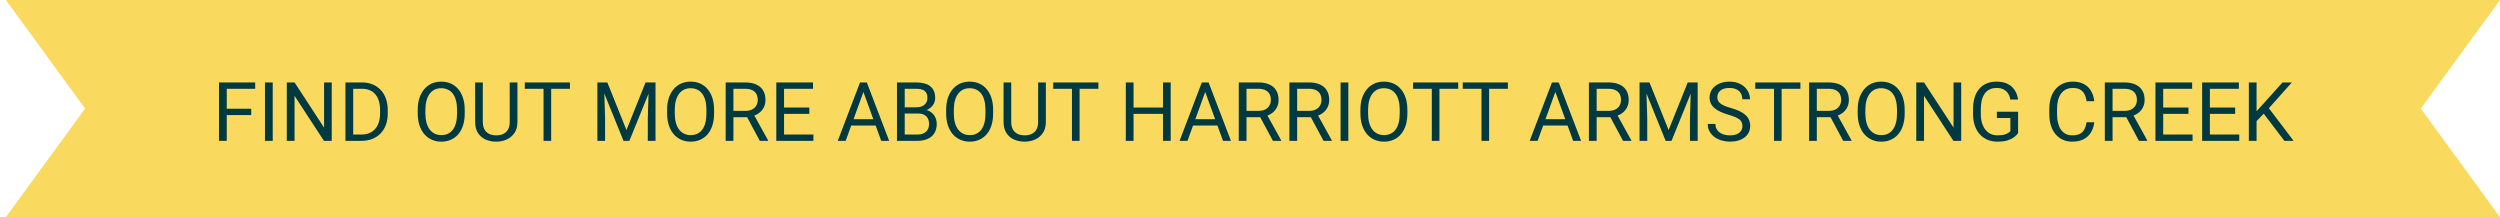 <svg width="426" height="37" viewBox="0 0 426 37" fill="none" xmlns="http://www.w3.org/2000/svg">
<path d="M14.5 18.5L1 37H426L412.5 18.5L426 0H1L14.5 18.5Z" fill="#F9D95E"/>
<path d="M38.637 14.047V24H37.317V14.047H38.637ZM42.807 18.524V19.605H38.35V18.524H42.807ZM43.483 14.047V15.127H38.35V14.047H43.483ZM46.471 14.047V24H45.151V14.047H46.471ZM56.526 14.047V24H55.2L50.19 16.323V24H48.87V14.047H50.19L55.221 21.744V14.047H56.526ZM61.558 24H59.48L59.493 22.927H61.558C62.269 22.927 62.861 22.779 63.335 22.482C63.809 22.182 64.164 21.762 64.401 21.225C64.643 20.682 64.764 20.049 64.764 19.324V18.716C64.764 18.146 64.695 17.64 64.559 17.198C64.422 16.752 64.221 16.376 63.957 16.07C63.693 15.76 63.369 15.526 62.986 15.366C62.608 15.207 62.173 15.127 61.681 15.127H59.438V14.047H61.681C62.332 14.047 62.927 14.156 63.465 14.375C64.003 14.589 64.465 14.901 64.853 15.312C65.245 15.717 65.545 16.209 65.755 16.788C65.965 17.362 66.069 18.009 66.069 18.73V19.324C66.069 20.044 65.965 20.694 65.755 21.273C65.545 21.847 65.242 22.337 64.846 22.742C64.454 23.148 63.98 23.46 63.424 23.679C62.872 23.893 62.25 24 61.558 24ZM60.184 14.047V24H58.864V14.047H60.184ZM79.188 18.709V19.338C79.188 20.085 79.094 20.755 78.907 21.348C78.72 21.94 78.451 22.444 78.101 22.858C77.75 23.273 77.328 23.59 76.836 23.809C76.348 24.027 75.801 24.137 75.195 24.137C74.607 24.137 74.067 24.027 73.575 23.809C73.088 23.59 72.664 23.273 72.304 22.858C71.948 22.444 71.672 21.94 71.477 21.348C71.281 20.755 71.183 20.085 71.183 19.338V18.709C71.183 17.962 71.278 17.294 71.47 16.706C71.666 16.114 71.941 15.61 72.297 15.195C72.652 14.776 73.074 14.457 73.561 14.238C74.054 14.02 74.594 13.91 75.182 13.91C75.788 13.91 76.335 14.02 76.822 14.238C77.314 14.457 77.736 14.776 78.087 15.195C78.442 15.61 78.713 16.114 78.9 16.706C79.092 17.294 79.188 17.962 79.188 18.709ZM77.882 19.338V18.695C77.882 18.103 77.82 17.579 77.697 17.123C77.579 16.667 77.403 16.285 77.171 15.975C76.939 15.665 76.654 15.43 76.316 15.271C75.984 15.111 75.606 15.031 75.182 15.031C74.772 15.031 74.4 15.111 74.067 15.271C73.739 15.43 73.457 15.665 73.22 15.975C72.987 16.285 72.807 16.667 72.68 17.123C72.552 17.579 72.488 18.103 72.488 18.695V19.338C72.488 19.935 72.552 20.463 72.68 20.924C72.807 21.38 72.99 21.765 73.227 22.079C73.468 22.389 73.753 22.624 74.081 22.783C74.414 22.943 74.785 23.023 75.195 23.023C75.624 23.023 76.004 22.943 76.337 22.783C76.67 22.624 76.95 22.389 77.178 22.079C77.41 21.765 77.586 21.38 77.704 20.924C77.823 20.463 77.882 19.935 77.882 19.338ZM86.857 14.047H88.17V20.78C88.17 21.528 88.004 22.15 87.671 22.646C87.338 23.143 86.896 23.517 86.345 23.768C85.798 24.014 85.203 24.137 84.561 24.137C83.886 24.137 83.275 24.014 82.728 23.768C82.186 23.517 81.755 23.143 81.436 22.646C81.122 22.15 80.965 21.528 80.965 20.78V14.047H82.27V20.78C82.27 21.3 82.366 21.728 82.558 22.065C82.749 22.403 83.016 22.653 83.357 22.817C83.704 22.981 84.105 23.064 84.561 23.064C85.021 23.064 85.422 22.981 85.764 22.817C86.11 22.653 86.379 22.403 86.57 22.065C86.762 21.728 86.857 21.3 86.857 20.78V14.047ZM93.919 14.047V24H92.62V14.047H93.919ZM97.118 14.047V15.127H89.428V14.047H97.118ZM102.211 14.047H103.489L106.75 22.161L110.004 14.047H111.289L107.242 24H106.244L102.211 14.047ZM101.794 14.047H102.922L103.106 20.117V24H101.794V14.047ZM110.571 14.047H111.699V24H110.387V20.117L110.571 14.047ZM121.68 18.709V19.338C121.68 20.085 121.586 20.755 121.399 21.348C121.213 21.94 120.944 22.444 120.593 22.858C120.242 23.273 119.82 23.59 119.328 23.809C118.84 24.027 118.294 24.137 117.688 24.137C117.1 24.137 116.56 24.027 116.067 23.809C115.58 23.59 115.156 23.273 114.796 22.858C114.44 22.444 114.165 21.94 113.969 21.348C113.773 20.755 113.675 20.085 113.675 19.338V18.709C113.675 17.962 113.771 17.294 113.962 16.706C114.158 16.114 114.434 15.61 114.789 15.195C115.145 14.776 115.566 14.457 116.054 14.238C116.546 14.02 117.086 13.91 117.674 13.91C118.28 13.91 118.827 14.02 119.314 14.238C119.807 14.457 120.228 14.776 120.579 15.195C120.935 15.61 121.206 16.114 121.393 16.706C121.584 17.294 121.68 17.962 121.68 18.709ZM120.374 19.338V18.695C120.374 18.103 120.312 17.579 120.189 17.123C120.071 16.667 119.896 16.285 119.663 15.975C119.431 15.665 119.146 15.43 118.809 15.271C118.476 15.111 118.098 15.031 117.674 15.031C117.264 15.031 116.892 15.111 116.56 15.271C116.231 15.43 115.949 15.665 115.712 15.975C115.479 16.285 115.299 16.667 115.172 17.123C115.044 17.579 114.98 18.103 114.98 18.695V19.338C114.98 19.935 115.044 20.463 115.172 20.924C115.299 21.38 115.482 21.765 115.719 22.079C115.96 22.389 116.245 22.624 116.573 22.783C116.906 22.943 117.277 23.023 117.688 23.023C118.116 23.023 118.496 22.943 118.829 22.783C119.162 22.624 119.442 22.389 119.67 22.079C119.902 21.765 120.078 21.38 120.196 20.924C120.315 20.463 120.374 19.935 120.374 19.338ZM123.655 14.047H126.95C127.698 14.047 128.329 14.161 128.844 14.389C129.363 14.617 129.757 14.954 130.026 15.4C130.3 15.842 130.437 16.387 130.437 17.034C130.437 17.49 130.343 17.907 130.156 18.285C129.974 18.659 129.71 18.978 129.363 19.242C129.021 19.502 128.611 19.696 128.133 19.823L127.764 19.967H124.667L124.653 18.894H126.991C127.465 18.894 127.859 18.811 128.174 18.648C128.488 18.479 128.725 18.253 128.885 17.971C129.044 17.688 129.124 17.376 129.124 17.034C129.124 16.651 129.049 16.316 128.898 16.029C128.748 15.742 128.511 15.521 128.188 15.366C127.868 15.207 127.456 15.127 126.95 15.127H124.975V24H123.655V14.047ZM129.473 24L127.053 19.488L128.427 19.481L130.881 23.918V24H129.473ZM138.605 22.927V24H133.335V22.927H138.605ZM133.602 14.047V24H132.282V14.047H133.602ZM137.908 18.326V19.399H133.335V18.326H137.908ZM138.537 14.047V15.127H133.335V14.047H138.537ZM147.396 14.929L144.102 24H142.755L146.549 14.047H147.417L147.396 14.929ZM150.158 24L146.856 14.929L146.836 14.047H147.704L151.512 24H150.158ZM149.987 20.315V21.395H144.396V20.315H149.987ZM156.393 19.345H153.87L153.856 18.285H156.146C156.525 18.285 156.855 18.221 157.138 18.094C157.42 17.966 157.639 17.784 157.794 17.547C157.953 17.305 158.033 17.018 158.033 16.686C158.033 16.321 157.963 16.025 157.821 15.797C157.685 15.565 157.473 15.396 157.186 15.291C156.903 15.182 156.543 15.127 156.105 15.127H154.164V24H152.845V14.047H156.105C156.616 14.047 157.072 14.099 157.473 14.204C157.874 14.304 158.213 14.464 158.491 14.683C158.774 14.897 158.988 15.17 159.134 15.503C159.28 15.836 159.353 16.234 159.353 16.699C159.353 17.109 159.248 17.481 159.038 17.814C158.828 18.142 158.537 18.41 158.163 18.62C157.794 18.83 157.361 18.964 156.864 19.023L156.393 19.345ZM156.331 24H153.351L154.096 22.927H156.331C156.75 22.927 157.106 22.854 157.397 22.708C157.694 22.562 157.919 22.357 158.074 22.093C158.229 21.824 158.307 21.507 158.307 21.143C158.307 20.773 158.241 20.454 158.108 20.186C157.976 19.917 157.769 19.709 157.486 19.564C157.204 19.418 156.839 19.345 156.393 19.345H154.513L154.526 18.285H157.097L157.377 18.668C157.855 18.709 158.261 18.846 158.594 19.078C158.926 19.306 159.179 19.598 159.353 19.953C159.53 20.309 159.619 20.701 159.619 21.129C159.619 21.749 159.482 22.273 159.209 22.701C158.94 23.125 158.56 23.449 158.067 23.672C157.575 23.891 156.996 24 156.331 24ZM169.23 18.709V19.338C169.23 20.085 169.137 20.755 168.95 21.348C168.763 21.94 168.494 22.444 168.144 22.858C167.793 23.273 167.371 23.59 166.879 23.809C166.391 24.027 165.844 24.137 165.238 24.137C164.65 24.137 164.11 24.027 163.618 23.809C163.131 23.59 162.707 23.273 162.347 22.858C161.991 22.444 161.715 21.94 161.52 21.348C161.324 20.755 161.226 20.085 161.226 19.338V18.709C161.226 17.962 161.321 17.294 161.513 16.706C161.709 16.114 161.984 15.61 162.34 15.195C162.695 14.776 163.117 14.457 163.604 14.238C164.097 14.02 164.637 13.91 165.225 13.91C165.831 13.91 166.378 14.02 166.865 14.238C167.357 14.457 167.779 14.776 168.13 15.195C168.485 15.61 168.757 16.114 168.943 16.706C169.135 17.294 169.23 17.962 169.23 18.709ZM167.925 19.338V18.695C167.925 18.103 167.863 17.579 167.74 17.123C167.622 16.667 167.446 16.285 167.214 15.975C166.981 15.665 166.697 15.43 166.359 15.271C166.027 15.111 165.648 15.031 165.225 15.031C164.814 15.031 164.443 15.111 164.11 15.271C163.782 15.43 163.5 15.665 163.263 15.975C163.03 16.285 162.85 16.667 162.723 17.123C162.595 17.579 162.531 18.103 162.531 18.695V19.338C162.531 19.935 162.595 20.463 162.723 20.924C162.85 21.38 163.033 21.765 163.27 22.079C163.511 22.389 163.796 22.624 164.124 22.783C164.457 22.943 164.828 23.023 165.238 23.023C165.667 23.023 166.047 22.943 166.38 22.783C166.713 22.624 166.993 22.389 167.221 22.079C167.453 21.765 167.629 21.38 167.747 20.924C167.866 20.463 167.925 19.935 167.925 19.338ZM176.9 14.047H178.213V20.78C178.213 21.528 178.047 22.15 177.714 22.646C177.381 23.143 176.939 23.517 176.388 23.768C175.841 24.014 175.246 24.137 174.604 24.137C173.929 24.137 173.318 24.014 172.771 23.768C172.229 23.517 171.799 23.143 171.479 22.646C171.165 22.15 171.008 21.528 171.008 20.78V14.047H172.313V20.78C172.313 21.3 172.409 21.728 172.601 22.065C172.792 22.403 173.059 22.653 173.4 22.817C173.747 22.981 174.148 23.064 174.604 23.064C175.064 23.064 175.465 22.981 175.807 22.817C176.153 22.653 176.422 22.403 176.613 22.065C176.805 21.728 176.9 21.3 176.9 20.78V14.047ZM183.962 14.047V24H182.663V14.047H183.962ZM187.161 14.047V15.127H179.471V14.047H187.161ZM198.338 18.326V19.399H192.951V18.326H198.338ZM193.156 14.047V24H191.837V14.047H193.156ZM199.486 14.047V24H198.174V14.047H199.486ZM205.639 14.929L202.344 24H200.997L204.791 14.047H205.659L205.639 14.929ZM208.4 24L205.099 14.929L205.078 14.047H205.946L209.754 24H208.4ZM208.229 20.315V21.395H202.638V20.315H208.229ZM211.087 14.047H214.382C215.129 14.047 215.76 14.161 216.275 14.389C216.795 14.617 217.189 14.954 217.458 15.4C217.731 15.842 217.868 16.387 217.868 17.034C217.868 17.49 217.775 17.907 217.588 18.285C217.406 18.659 217.141 18.978 216.795 19.242C216.453 19.502 216.043 19.696 215.564 19.823L215.195 19.967H212.099L212.085 18.894H214.423C214.897 18.894 215.291 18.811 215.605 18.648C215.92 18.479 216.157 18.253 216.316 17.971C216.476 17.688 216.556 17.376 216.556 17.034C216.556 16.651 216.48 16.316 216.33 16.029C216.18 15.742 215.943 15.521 215.619 15.366C215.3 15.207 214.888 15.127 214.382 15.127H212.406V24H211.087V14.047ZM216.904 24L214.484 19.488L215.858 19.481L218.312 23.918V24H216.904ZM219.714 14.047H223.009C223.756 14.047 224.387 14.161 224.902 14.389C225.422 14.617 225.816 14.954 226.085 15.4C226.358 15.842 226.495 16.387 226.495 17.034C226.495 17.49 226.402 17.907 226.215 18.285C226.033 18.659 225.768 18.978 225.422 19.242C225.08 19.502 224.67 19.696 224.191 19.823L223.822 19.967H220.726L220.712 18.894H223.05C223.524 18.894 223.918 18.811 224.232 18.648C224.547 18.479 224.784 18.253 224.943 17.971C225.103 17.688 225.183 17.376 225.183 17.034C225.183 16.651 225.107 16.316 224.957 16.029C224.807 15.742 224.57 15.521 224.246 15.366C223.927 15.207 223.515 15.127 223.009 15.127H221.033V24H219.714V14.047ZM225.531 24L223.111 19.488L224.485 19.481L226.939 23.918V24H225.531ZM229.756 14.047V24H228.437V14.047H229.756ZM239.818 18.709V19.338C239.818 20.085 239.725 20.755 239.538 21.348C239.351 21.94 239.082 22.444 238.731 22.858C238.381 23.273 237.959 23.59 237.467 23.809C236.979 24.027 236.432 24.137 235.826 24.137C235.238 24.137 234.698 24.027 234.206 23.809C233.718 23.59 233.295 23.273 232.935 22.858C232.579 22.444 232.303 21.94 232.107 21.348C231.911 20.755 231.813 20.085 231.813 19.338V18.709C231.813 17.962 231.909 17.294 232.101 16.706C232.297 16.114 232.572 15.61 232.928 15.195C233.283 14.776 233.705 14.457 234.192 14.238C234.685 14.02 235.225 13.91 235.812 13.91C236.419 13.91 236.965 14.02 237.453 14.238C237.945 14.457 238.367 14.776 238.718 15.195C239.073 15.61 239.344 16.114 239.531 16.706C239.723 17.294 239.818 17.962 239.818 18.709ZM238.513 19.338V18.695C238.513 18.103 238.451 17.579 238.328 17.123C238.21 16.667 238.034 16.285 237.802 15.975C237.569 15.665 237.285 15.43 236.947 15.271C236.615 15.111 236.236 15.031 235.812 15.031C235.402 15.031 235.031 15.111 234.698 15.271C234.37 15.43 234.088 15.665 233.851 15.975C233.618 16.285 233.438 16.667 233.311 17.123C233.183 17.579 233.119 18.103 233.119 18.695V19.338C233.119 19.935 233.183 20.463 233.311 20.924C233.438 21.38 233.62 21.765 233.857 22.079C234.099 22.389 234.384 22.624 234.712 22.783C235.045 22.943 235.416 23.023 235.826 23.023C236.255 23.023 236.635 22.943 236.968 22.783C237.3 22.624 237.581 22.389 237.809 22.079C238.041 21.765 238.216 21.38 238.335 20.924C238.453 20.463 238.513 19.935 238.513 19.338ZM245.28 14.047V24H243.981V14.047H245.28ZM248.479 14.047V15.127H240.789V14.047H248.479ZM253.743 14.047V24H252.444V14.047H253.743ZM256.942 14.047V15.127H249.252V14.047H256.942ZM265.303 14.929L262.008 24H260.661L264.455 14.047H265.323L265.303 14.929ZM268.064 24L264.763 14.929L264.742 14.047H265.61L269.418 24H268.064ZM267.894 20.315V21.395H262.302V20.315H267.894ZM270.751 14.047H274.046C274.793 14.047 275.424 14.161 275.939 14.389C276.459 14.617 276.853 14.954 277.122 15.4C277.396 15.842 277.532 16.387 277.532 17.034C277.532 17.49 277.439 17.907 277.252 18.285C277.07 18.659 276.805 18.978 276.459 19.242C276.117 19.502 275.707 19.696 275.229 19.823L274.859 19.967H271.763L271.749 18.894H274.087C274.561 18.894 274.955 18.811 275.27 18.648C275.584 18.479 275.821 18.253 275.98 17.971C276.14 17.688 276.22 17.376 276.22 17.034C276.22 16.651 276.145 16.316 275.994 16.029C275.844 15.742 275.607 15.521 275.283 15.366C274.964 15.207 274.552 15.127 274.046 15.127H272.07V24H270.751V14.047ZM276.568 24L274.148 19.488L275.522 19.481L277.977 23.918V24H276.568ZM279.795 14.047H281.073L284.334 22.161L287.588 14.047H288.873L284.826 24H283.828L279.795 14.047ZM279.378 14.047H280.506L280.69 20.117V24H279.378V14.047ZM288.155 14.047H289.283V24H287.971V20.117L288.155 14.047ZM296.905 21.484C296.905 21.252 296.869 21.047 296.796 20.869C296.728 20.687 296.604 20.523 296.427 20.377C296.254 20.231 296.012 20.092 295.702 19.96C295.397 19.828 295.009 19.693 294.54 19.557C294.048 19.411 293.604 19.249 293.207 19.071C292.811 18.889 292.471 18.682 292.188 18.449C291.906 18.217 291.689 17.95 291.539 17.649C291.389 17.349 291.313 17.005 291.313 16.617C291.313 16.23 291.393 15.872 291.553 15.544C291.712 15.216 291.94 14.931 292.236 14.69C292.537 14.443 292.895 14.252 293.31 14.115C293.724 13.979 294.187 13.91 294.697 13.91C295.445 13.91 296.078 14.054 296.598 14.341C297.122 14.623 297.521 14.995 297.794 15.455C298.067 15.911 298.204 16.398 298.204 16.918H296.892C296.892 16.544 296.812 16.214 296.652 15.927C296.493 15.635 296.251 15.407 295.928 15.243C295.604 15.075 295.194 14.99 294.697 14.99C294.228 14.99 293.84 15.061 293.535 15.202C293.23 15.343 293.002 15.535 292.852 15.776C292.706 16.018 292.633 16.294 292.633 16.604C292.633 16.813 292.676 17.005 292.763 17.178C292.854 17.346 292.993 17.504 293.18 17.649C293.371 17.795 293.613 17.93 293.904 18.053C294.201 18.176 294.554 18.294 294.964 18.408C295.529 18.568 296.017 18.745 296.427 18.941C296.837 19.137 297.174 19.358 297.438 19.605C297.707 19.846 297.906 20.122 298.033 20.432C298.165 20.737 298.231 21.083 298.231 21.471C298.231 21.876 298.149 22.243 297.985 22.571C297.821 22.899 297.587 23.18 297.281 23.412C296.976 23.645 296.609 23.825 296.181 23.952C295.757 24.075 295.283 24.137 294.759 24.137C294.299 24.137 293.845 24.073 293.398 23.945C292.956 23.818 292.553 23.626 292.188 23.371C291.828 23.116 291.539 22.801 291.32 22.428C291.106 22.049 290.999 21.612 290.999 21.115H292.312C292.312 21.457 292.378 21.751 292.51 21.997C292.642 22.239 292.822 22.439 293.05 22.599C293.282 22.758 293.544 22.877 293.836 22.954C294.132 23.027 294.44 23.064 294.759 23.064C295.219 23.064 295.609 23 295.928 22.872C296.247 22.744 296.488 22.562 296.652 22.325C296.821 22.088 296.905 21.808 296.905 21.484ZM303.591 14.047V24H302.292V14.047H303.591ZM306.79 14.047V15.127H299.1V14.047H306.79ZM308.267 14.047H311.562C312.309 14.047 312.94 14.161 313.455 14.389C313.975 14.617 314.369 14.954 314.638 15.4C314.911 15.842 315.048 16.387 315.048 17.034C315.048 17.49 314.954 17.907 314.768 18.285C314.585 18.659 314.321 18.978 313.975 19.242C313.633 19.502 313.223 19.696 312.744 19.823L312.375 19.967H309.278L309.265 18.894H311.603C312.076 18.894 312.471 18.811 312.785 18.648C313.1 18.479 313.337 18.253 313.496 17.971C313.656 17.688 313.735 17.376 313.735 17.034C313.735 16.651 313.66 16.316 313.51 16.029C313.359 15.742 313.122 15.521 312.799 15.366C312.48 15.207 312.067 15.127 311.562 15.127H309.586V24H308.267V14.047ZM314.084 24L311.664 19.488L313.038 19.481L315.492 23.918V24H314.084ZM324.557 18.709V19.338C324.557 20.085 324.463 20.755 324.276 21.348C324.09 21.94 323.821 22.444 323.47 22.858C323.119 23.273 322.697 23.59 322.205 23.809C321.717 24.027 321.171 24.137 320.564 24.137C319.977 24.137 319.437 24.027 318.944 23.809C318.457 23.59 318.033 23.273 317.673 22.858C317.317 22.444 317.042 21.94 316.846 21.348C316.65 20.755 316.552 20.085 316.552 19.338V18.709C316.552 17.962 316.647 17.294 316.839 16.706C317.035 16.114 317.311 15.61 317.666 15.195C318.021 14.776 318.443 14.457 318.931 14.238C319.423 14.02 319.963 13.91 320.551 13.91C321.157 13.91 321.704 14.02 322.191 14.238C322.684 14.457 323.105 14.776 323.456 15.195C323.812 15.61 324.083 16.114 324.27 16.706C324.461 17.294 324.557 17.962 324.557 18.709ZM323.251 19.338V18.695C323.251 18.103 323.189 17.579 323.066 17.123C322.948 16.667 322.772 16.285 322.54 15.975C322.308 15.665 322.023 15.43 321.686 15.271C321.353 15.111 320.975 15.031 320.551 15.031C320.141 15.031 319.769 15.111 319.437 15.271C319.108 15.43 318.826 15.665 318.589 15.975C318.356 16.285 318.176 16.667 318.049 17.123C317.921 17.579 317.857 18.103 317.857 18.695V19.338C317.857 19.935 317.921 20.463 318.049 20.924C318.176 21.38 318.359 21.765 318.596 22.079C318.837 22.389 319.122 22.624 319.45 22.783C319.783 22.943 320.154 23.023 320.564 23.023C320.993 23.023 321.373 22.943 321.706 22.783C322.039 22.624 322.319 22.389 322.547 22.079C322.779 21.765 322.955 21.38 323.073 20.924C323.192 20.463 323.251 19.935 323.251 19.338ZM334.188 14.047V24H332.862L327.852 16.323V24H326.532V14.047H327.852L332.883 21.744V14.047H334.188ZM343.882 19.044V22.688C343.759 22.87 343.563 23.075 343.294 23.303C343.025 23.526 342.654 23.722 342.18 23.891C341.71 24.055 341.104 24.137 340.361 24.137C339.755 24.137 339.197 24.032 338.687 23.822C338.181 23.608 337.741 23.298 337.367 22.893C336.998 22.482 336.711 21.986 336.506 21.402C336.305 20.814 336.205 20.149 336.205 19.406V18.634C336.205 17.891 336.292 17.228 336.465 16.645C336.643 16.061 336.902 15.567 337.244 15.161C337.586 14.751 338.005 14.441 338.502 14.231C338.999 14.017 339.568 13.91 340.211 13.91C340.972 13.91 341.608 14.042 342.118 14.307C342.633 14.566 343.034 14.926 343.321 15.387C343.613 15.847 343.8 16.371 343.882 16.959H342.562C342.503 16.599 342.385 16.271 342.207 15.975C342.034 15.678 341.785 15.441 341.462 15.264C341.138 15.081 340.721 14.99 340.211 14.99C339.751 14.99 339.352 15.075 339.015 15.243C338.677 15.412 338.399 15.653 338.181 15.968C337.962 16.282 337.798 16.663 337.688 17.109C337.584 17.556 337.531 18.06 337.531 18.62V19.406C337.531 19.98 337.597 20.493 337.729 20.944C337.866 21.395 338.06 21.781 338.311 22.1C338.561 22.414 338.86 22.653 339.206 22.817C339.557 22.981 339.944 23.064 340.368 23.064C340.838 23.064 341.218 23.025 341.51 22.947C341.801 22.865 342.029 22.77 342.193 22.66C342.357 22.546 342.483 22.439 342.569 22.339V20.11H340.266V19.044H343.882ZM355.551 20.835H356.863C356.795 21.464 356.615 22.027 356.323 22.523C356.032 23.02 355.619 23.414 355.086 23.706C354.553 23.993 353.887 24.137 353.09 24.137C352.507 24.137 351.976 24.027 351.497 23.809C351.023 23.59 350.615 23.28 350.273 22.879C349.932 22.473 349.667 21.988 349.48 21.423C349.298 20.853 349.207 20.22 349.207 19.523V18.531C349.207 17.834 349.298 17.203 349.48 16.638C349.667 16.068 349.934 15.58 350.28 15.175C350.631 14.769 351.053 14.457 351.545 14.238C352.037 14.02 352.591 13.91 353.206 13.91C353.958 13.91 354.594 14.051 355.113 14.334C355.633 14.617 356.036 15.008 356.323 15.51C356.615 16.006 356.795 16.583 356.863 17.239H355.551C355.487 16.774 355.368 16.376 355.195 16.043C355.022 15.706 354.776 15.446 354.457 15.264C354.138 15.081 353.721 14.99 353.206 14.99C352.764 14.99 352.374 15.075 352.037 15.243C351.704 15.412 351.424 15.651 351.196 15.961C350.973 16.271 350.804 16.642 350.69 17.075C350.576 17.508 350.52 17.989 350.52 18.518V19.523C350.52 20.01 350.57 20.468 350.67 20.896C350.775 21.325 350.932 21.701 351.142 22.024C351.351 22.348 351.618 22.603 351.941 22.79C352.265 22.972 352.648 23.064 353.09 23.064C353.65 23.064 354.097 22.975 354.43 22.797C354.762 22.619 355.013 22.364 355.182 22.031C355.355 21.699 355.478 21.3 355.551 20.835ZM358.661 14.047H361.956C362.703 14.047 363.335 14.161 363.85 14.389C364.369 14.617 364.763 14.954 365.032 15.4C365.306 15.842 365.442 16.387 365.442 17.034C365.442 17.49 365.349 17.907 365.162 18.285C364.98 18.659 364.715 18.978 364.369 19.242C364.027 19.502 363.617 19.696 363.139 19.823L362.77 19.967H359.673L359.659 18.894H361.997C362.471 18.894 362.865 18.811 363.18 18.648C363.494 18.479 363.731 18.253 363.891 17.971C364.05 17.688 364.13 17.376 364.13 17.034C364.13 16.651 364.055 16.316 363.904 16.029C363.754 15.742 363.517 15.521 363.193 15.366C362.874 15.207 362.462 15.127 361.956 15.127H359.98V24H358.661V14.047ZM364.479 24L362.059 19.488L363.433 19.481L365.887 23.918V24H364.479ZM373.611 22.927V24H368.341V22.927H373.611ZM368.607 14.047V24H367.288V14.047H368.607ZM372.914 18.326V19.399H368.341V18.326H372.914ZM373.543 14.047V15.127H368.341V14.047H373.543ZM381.568 22.927V24H376.298V22.927H381.568ZM376.564 14.047V24H375.245V14.047H376.564ZM380.871 18.326V19.399H376.298V18.326H380.871ZM381.5 14.047V15.127H376.298V14.047H381.5ZM384.521 14.047V24H383.202V14.047H384.521ZM390.53 14.047L386.395 18.689L384.07 21.102L383.852 19.693L385.602 17.766L388.944 14.047H390.53ZM389.259 24L385.574 19.146L386.36 18.101L390.831 24H389.259Z" fill="#003A40"/>
<a href="https://harriottarmstrongcreek.com.au/about/">
<rect fill="black" fill-opacity="0" x="0.162" y="1.797" width="354.669" height="16.406"/>
</a>
</svg>
